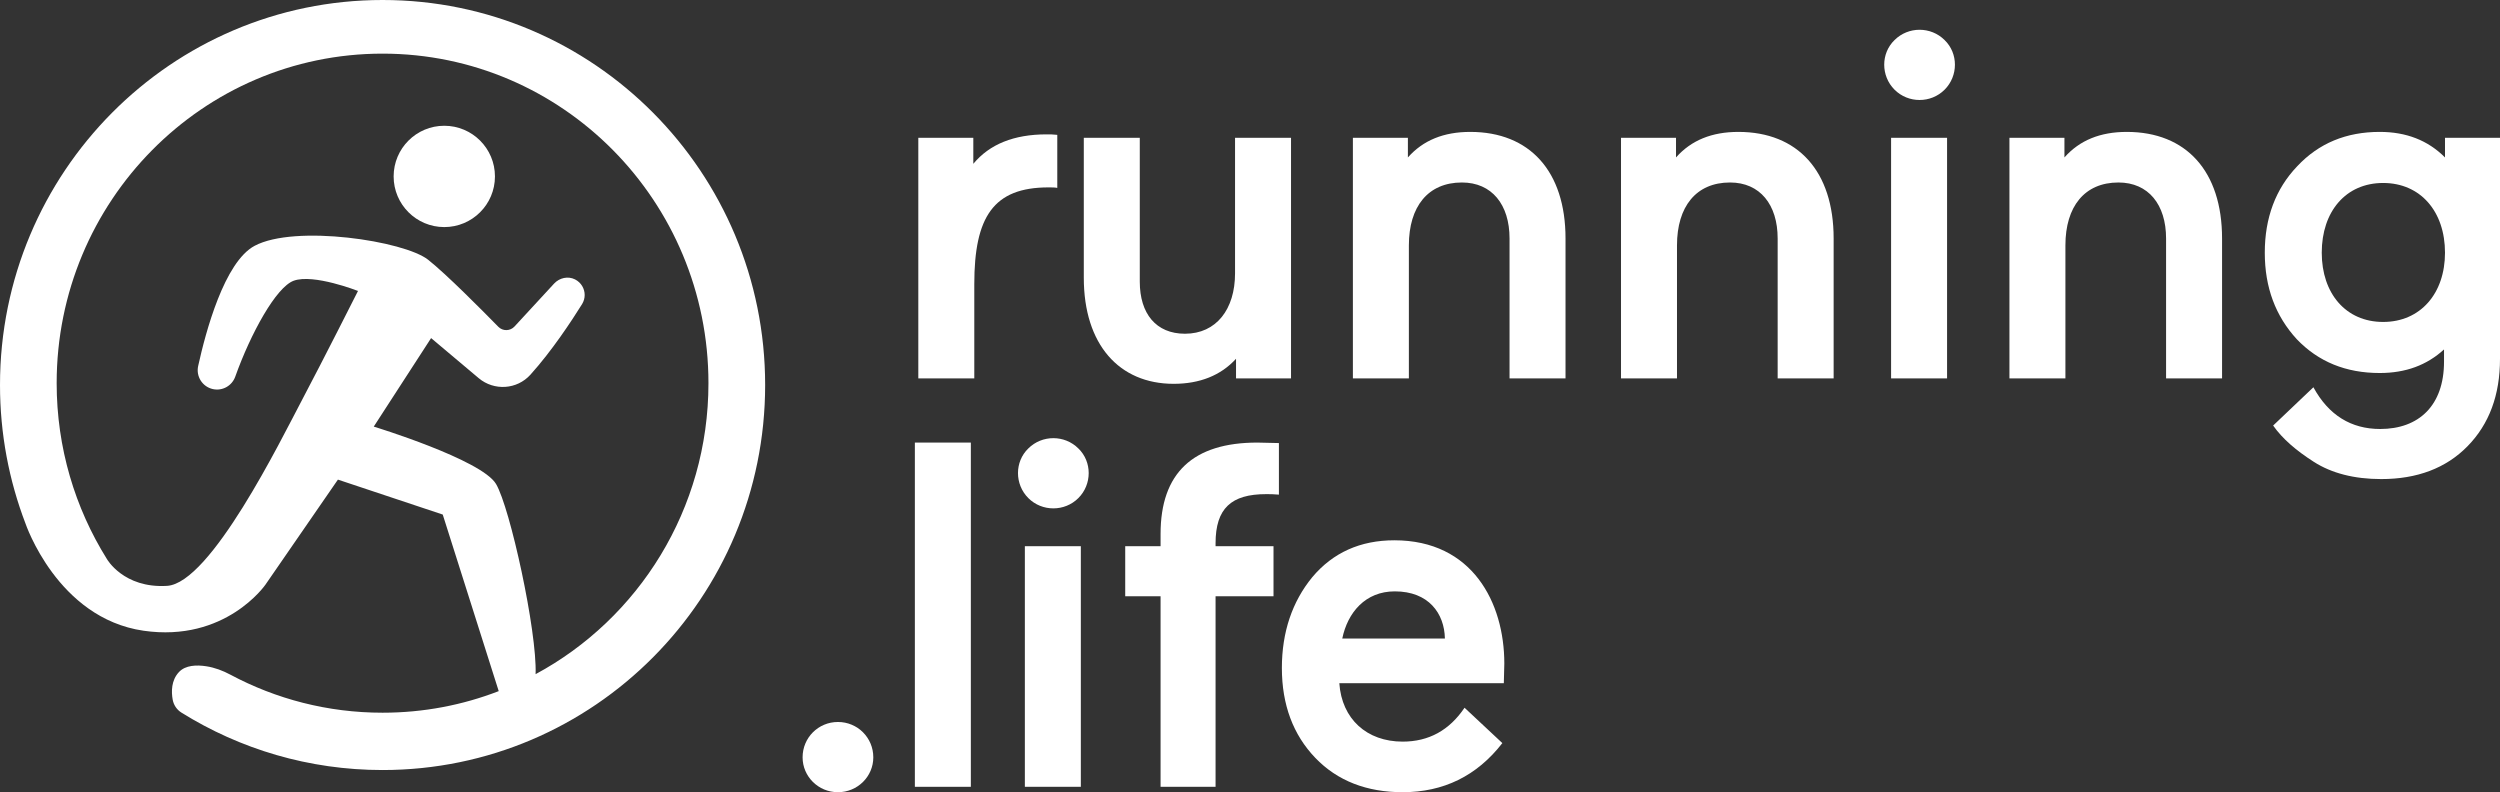 <?xml version="1.0" encoding="utf-8"?>
<!-- Generator: Adobe Illustrator 24.0.1, SVG Export Plug-In . SVG Version: 6.00 Build 0)  -->
<svg version="1.1" id="Layer_1" xmlns="http://www.w3.org/2000/svg" xmlns:xlink="http://www.w3.org/1999/xlink" x="0px" y="0px"
	 viewBox="0 0 2007.654 636.189" style="enable-background:new 0 0 2007.654 636.189;" xml:space="preserve">
<rect x="0" y="0" width="2007.654" height="636.189" fill="#333333" stroke="none"/>
<style type="text/css">
	.st0{fill:#ffffff;}
</style>
<g>
	<path class="st0" d="M307.22,0C137.549,0,0,138.433,0,309.18c0,39.173,7.242,76.65,20.435,111.138
		c0,0,25.55,76.124,94.766,86.186c65.918,9.584,97.945-36.95,97.945-36.95l58.222-84.394l84.178,28.06
		l44.957,141.803c-28.968,11.209-60.421,17.328-93.285,17.328c-44.073,0-85.612-11.018-122.061-30.473
		c-6.143-3.298-12.691-5.784-19.575-6.836c-7.648-1.171-16.611-0.956-21.869,4.661
		c-6.286,6.692-6.166,15.846-5.043,22.132c0.765,4.302,3.298,8.102,7.027,10.421
		c46.917,29.254,102.271,46.128,161.521,46.128c169.695,0,307.244-138.433,307.244-309.204
		C614.464,138.433,476.915,0,307.22,0z M430.117,541.399c1.243-34.393-20.507-133.772-31.788-152.75
		c-11.688-19.623-98.184-46.057-98.184-46.057l46.057-71.081l38.217,32.17
		c12.357,10.397,30.76,9.202,41.563-2.796c17.209-19.097,32.911-42.95,41.444-56.645
		c1.41-2.271,2.103-4.828,2.103-7.338c0-5.043-2.759-10.021-7.776-12.545
		c-5.637-2.837-12.52-1.241-16.798,3.397l-31.761,34.435c-3.49,3.8-9.441,3.896-13.026,0.215
		c-12.954-13.241-41.731-42.233-56.31-53.777c-19.168-15.201-106.86-28.537-139.365-11.233
		c-24.3,12.946-39.329,69.085-45.359,96.544c-1.841,8.382,3.431,16.67,11.81,18.523
		c7.662,1.694,15.347-2.599,17.985-9.989c12.408-34.758,32.788-71.821,46.897-77.019
		c15.918-5.832,51.673,8.198,51.673,8.198s-27.582,54.709-44.886,87.429
		c-17.304,32.744-73.423,147.3-108.485,149.403c-35.062,2.103-48.351-21.678-48.351-21.678
		c-25.502-40.846-40.273-89.221-40.273-141.086c0-146.177,117.185-264.653,261.713-264.653
		c144.552,0,261.713,118.476,261.713,264.653C568.933,408.965,512.718,496.92,430.117,541.399z"/>
	<circle class="st0" cx="356.795" cy="141.678" r="40.683"/>
</g>
<g>
	<path class="st0" d="M849.061,150.886c-1.972-0.394-4.338-0.394-7.098-0.394
		c-44.167,0-59.546,23.661-59.546,77.687v75.714h-44.956V110.663h44.167v20.9
		c13.013-15.774,32.73-23.66,58.758-23.66c2.76,0,5.521,0,8.676,0.393V150.886z"/>
	<path class="st0" d="M915.313,110.663v115.543c0,25.633,13.014,41.802,36.279,41.802
		c25.238,0,40.224-19.718,40.224-48.505V110.663h44.955v193.229h-44.166v-15.774
		c-12.226,13.408-29.182,20.111-50.082,20.111c-43.773,0-72.165-31.548-72.165-85.179V110.663H915.313z"
		/>
	<path class="st0" d="M1131.415,303.892h-44.956V110.663h44.167v15.774
		c12.223-13.802,28.786-20.506,50.082-20.506c47.715,0,76.503,31.548,76.503,85.573v112.388h-44.956
		V191.504c0-27.21-14.196-44.956-38.251-44.956c-27.21,0-42.589,19.324-42.589,50.476V303.892z"/>
	<path class="st0" d="M1346.729,303.892h-44.956V110.663h44.167v15.774
		c12.223-13.802,28.786-20.506,50.082-20.506c47.715,0,76.503,31.548,76.503,85.573v112.388h-44.956
		V191.504c0-27.21-14.196-44.956-38.25-44.956c-27.21,0-42.589,19.324-42.589,50.476V303.892z"/>
	<path class="st0" d="M1521.421,32.189c11.042-11.042,29.183-11.042,40.225,0
		c11.04,10.647,11.04,28.787,0,39.828c-11.042,11.041-29.183,11.041-40.225,0
		C1510.381,60.976,1510.381,42.835,1521.421,32.189z M1518.663,303.892V110.663h44.954v193.229H1518.663z"/>
	<path class="st0" d="M1658.655,303.892h-44.956V110.663h44.167v15.774
		c12.224-13.802,28.786-20.506,50.082-20.506c47.715,0,76.503,31.548,76.503,85.573v112.388h-44.956
		V191.504c0-27.21-14.196-44.956-38.25-44.956c-27.21,0-42.589,19.324-42.589,50.476V303.892z"/>
	<path class="st0" d="M1857.803,310.99c12.226,22.478,30.364,33.519,53.632,33.519
		c31.153,0,51.265-18.928,51.265-54.025v-9.858c-13.804,12.619-30.761,18.928-51.66,18.928
		c-27.21,0-49.293-9.07-66.644-27.209c-16.957-18.535-25.633-41.407-25.633-69.405
		s8.676-51.265,26.027-69.405c17.351-18.534,39.434-27.604,66.25-27.604
		c21.294,0,38.645,6.703,52.446,20.506v-15.774h44.167v177.456c0,29.182-8.676,52.447-26.027,70.193
		c-17.351,17.745-40.617,26.42-69.403,26.42c-21.69,0-39.831-4.731-54.026-13.801
		c-14.196-9.07-25.238-18.535-32.73-29.182L1857.803,310.99z M1913.799,258.543
		c29.972,0,49.687-22.873,49.687-55.603c0-33.125-19.716-55.997-49.687-55.997
		c-29.969,0-49.293,22.873-49.293,55.997C1864.506,235.67,1883.83,258.543,1913.799,258.543z"/>
</g>
<g>
	<path class="st0" d="M672.926,579.799c15.774,0,28.393,12.618,28.393,28.394
		c0,15.379-12.619,27.997-28.393,27.997c-15.775,0-28.394-12.618-28.394-27.997
		C644.532,592.417,657.151,579.799,672.926,579.799z"/>
	<path class="st0" d="M734.693,631.853V355.415h44.956v276.437H734.693z"/>
	<path class="st0" d="M825.785,360.148c11.041-11.042,29.182-11.042,40.223,0
		c11.042,10.648,11.042,28.788,0,39.828c-11.041,11.042-29.182,11.042-40.223,0
		C814.744,388.936,814.744,370.796,825.785,360.148z M823.025,631.853V438.623h44.955v193.229H823.025z"/>
	<path class="st0" d="M1027.048,355.81v41.407c-3.942-0.394-7.492-0.394-10.254-0.394
		c-27.997,0-40.617,11.435-40.617,39.434v2.367h46.534v40.223h-46.534v153.007h-44.165V478.846h-28.394
		v-40.223h28.394v-9.859c0-48.898,26.025-73.349,77.684-73.349L1027.048,355.81z"/>
	<path class="st0" d="M1207.666,548.646h-132.107c1.972,28.786,22.085,46.926,50.871,46.926
		c20.901,0,37.464-9.07,49.687-27.21l30.366,28.394c-20.507,26.422-47.323,39.434-80.053,39.434
		c-28.786,0-52.446-9.07-70.192-27.603c-17.746-18.535-26.816-42.589-26.816-72.167
		c0-28.786,8.281-53.237,24.449-72.953c16.562-19.718,38.645-29.577,65.855-29.577
		c62.702,0,88.335,50.082,88.335,98.983L1207.666,548.646z M1077.925,512.76h82.418
		c-0.395-20.113-13.012-37.858-40.223-37.858C1096.46,474.902,1082.264,491.858,1077.925,512.76z"/>
</g>
</svg>
